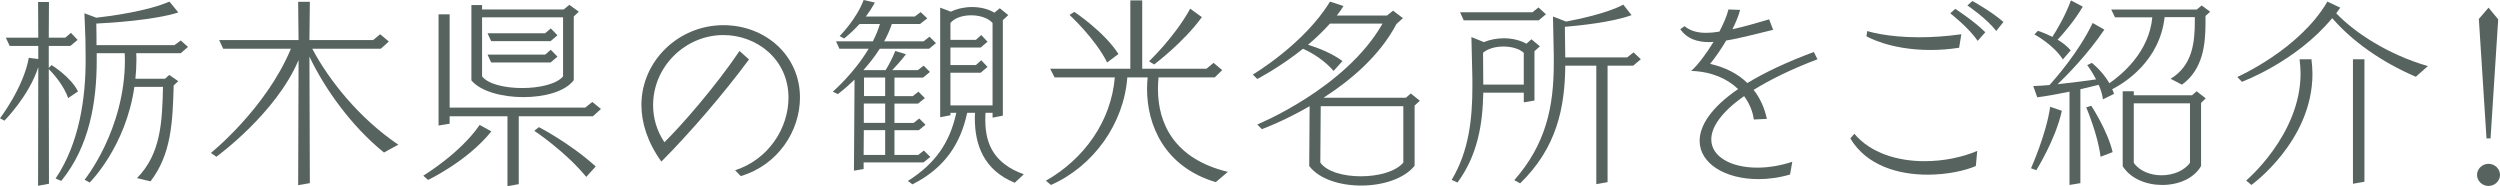 <?xml version="1.0" encoding="UTF-8"?><svg id="_レイヤー_1" xmlns="http://www.w3.org/2000/svg" viewBox="0 0 273.021 20.331"><defs><style>.cls-1{fill:#56635e;}</style></defs><path class="cls-1" d="M4.158,20.287l.022-12.96C3.19,10.451,.484,13.18,.484,13.18l-.484-.264s2.574-3.367,3.146-6.602l1.034,.132v-1.43H1.057l-.419-.902h3.543l-.022-3.895h1.188l-.021,3.895h1.804l.616-.528,.727,.771-.793,.66h-2.354v2.398l.308-.309s2.135,1.32,2.883,2.883l-1.078,.726c-.44-1.363-1.694-2.771-2.112-3.168l.021,12.52-1.188,.221Zm10.804-.837c2.597-2.64,2.751-6.072,2.839-9.967h-3.125c-.945,6.579-4.885,10.451-4.885,10.451l-.55-.308s4.4-5.436,4.4-13.07c0-.242-.021-.484-.021-.748h-3.059v.836c0,4.467-.792,9.352-3.872,13.114l-.616-.265c2.64-3.916,3.278-8.911,3.278-12.894v-.396l-.022-1.937-.109-2.816,1.298,.483c1.628-.176,5.61-.726,7.987-1.76l.968,1.188c-2.618,.836-7.437,1.144-8.955,1.21l.021,1.475v.88h8.516l.683-.506,.792,.704-.792,.682h-4.863c.022,.264,.022,.528,.022,.771,0,.704-.044,1.386-.11,2.023h3.234l.462-.418,.99,.683-.506,.462c-.11,4.049-.264,7.525-2.53,10.474l-1.475-.353Z"/><path class="cls-1" d="M41.935,16.656c-3.521-2.839-6.447-6.909-8.142-10.474l.045,13.818-1.276,.22,.044-13.664c-2.465,5.853-8.978,10.562-8.978,10.562l-.594-.418s6.007-4.818,8.735-11.376h-7.394l-.44-.946h8.67l-.044-4.18h1.276l-.045,4.18h6.953l.771-.638,.946,.792-.88,.792h-7.481c1.782,3.367,5.083,7.569,9.396,10.474l-1.562,.858Z"/><path class="cls-1" d="M46.223,19.187s4.049-2.442,6.161-5.545l1.275,.704c-2.596,3.257-6.908,5.303-6.908,5.303l-.528-.462Zm18.526-6.491h-8.097v7.415l-1.232,.221v-7.636h-6.315v.814l-1.21,.198V1.562h1.21V11.749h14.809l.771-.615,.945,.77-.88,.792Zm-2.09-10.892v6.953c-.946,1.254-3.213,1.849-5.501,1.849-2.311,0-4.665-.616-5.677-1.826V.55h1.166v.484h8.911l.616-.507,1.034,.749-.55,.527Zm-1.167,.088h-8.845v6.447c.66,.858,2.509,1.276,4.379,1.276,1.892,0,3.784-.44,4.466-1.276V1.892Zm-1.363,2.597h-6.491l-.396-.858h6.293l.616-.527,.727,.748-.748,.638Zm0,2.332h-6.491l-.396-.857h6.293l.616-.528,.727,.748-.748,.638Zm3.895,12.498c-2.289-2.794-5.677-5.038-5.677-5.038l.506-.396s3.322,1.694,6.205,4.291l-1.034,1.144Z"/><path class="cls-1" d="M80.28,18.593c3.674-1.188,5.83-4.621,5.83-7.922,0-4.202-3.476-6.843-7.106-6.843-4.137,0-7.68,3.411-7.68,7.657,0,1.364,.374,2.75,1.232,4.049,1.805-1.761,5.567-6.051,8.207-9.968l1.034,.924c-2.772,3.763-6.557,8.142-9.571,11.156-1.518-2.112-2.178-4.247-2.178-6.183,0-4.797,4.048-8.714,8.955-8.714,4.576,0,8.361,3.301,8.361,7.899,0,3.631-2.377,7.371-6.469,8.581l-.616-.638Z"/><path class="cls-1" d="M100.85,17.734h-6.535v.726l-1.057,.177,.066-9.945c-1.034,1.012-1.826,1.584-1.826,1.584l-.551-.265s2.289-1.958,3.917-4.687h-3.19l-.374-.813h4.026c.309-.616,.572-1.232,.771-1.893h-2.223c-.902,.99-1.694,1.584-1.694,1.584l-.483-.264s1.848-1.849,2.618-3.938l1.232,.286c-.309,.55-.639,1.056-.99,1.518h5.347l.638-.483,.727,.682-.793,.616h-3.08c-.22,.66-.506,1.298-.836,1.893h4.312l.638-.507,.704,.704-.748,.616h-5.391c-.55,.881-1.188,1.65-1.782,2.333h2.421c.308-.484,.792-1.387,1.056-2.091l1.166,.353c-.483,.66-1.078,1.298-1.496,1.738h2.795l.638-.484,.683,.682-.749,.616h-3.124v2.024h2.002l.616-.484,.704,.704-.748,.595h-2.574v2.112h2.091l.615-.484,.683,.683-.727,.594h-2.662v2.706h2.597l.616-.483,.704,.704-.748,.594Zm-4.181-3.521h-2.333l-.021,2.706h2.354v-2.706Zm0-2.904h-2.333v2.112h2.333v-2.112Zm0-2.839h-2.311v2.024h2.311v-2.024Zm14.147,11.486c-3.41-1.387-4.356-4.181-4.356-7.041,0-.198,.022-.396,.022-.595h-.858c-.727,3.389-2.465,6.051-5.985,7.812l-.483-.374c3.014-1.914,4.576-4.203,5.28-7.438h-.638v.265l-1.122,.22V.836l1.166,.44c.682-.33,1.496-.507,2.311-.507,.88,0,1.76,.198,2.442,.616l.594-.483,.924,.748-.594,.55V12.63l-1.122,.22v-.528h-.771c-.021,.286-.021,.551-.021,.836,0,2.619,1.012,4.731,4.202,5.875l-.99,.925Zm-2.42-17.449c-.484-.55-1.408-.836-2.333-.836-.901,0-1.804,.264-2.266,.836v1.849h2.772l.594-.528,.682,.727-.748,.638h-3.3v1.914h2.772l.594-.527,.682,.726-.748,.639h-3.3v3.564h4.599V2.508Z"/><path class="cls-1" d="M132.772,19.891c-5.61-1.672-7.503-6.227-7.503-10.165,0-.44,.022-.858,.066-1.276h-2.223c-.374,5.061-3.696,9.703-8.339,11.749l-.551-.462c4.203-2.398,7.13-6.513,7.525-11.287h-6.579l-.483-.946h8.757V.044h1.298V7.503h7.02l.77-.638,.946,.792-.813,.792h-6.14c-.044,.418-.065,.857-.065,1.276,0,3.762,1.782,7.635,7.635,9.043l-1.32,1.122Zm-11.859-13.07c-1.343-2.662-4.114-5.192-4.114-5.192l.527-.33s3.257,2.156,4.819,4.599l-1.232,.924Zm4.576-.132s2.816-2.662,4.489-5.742l1.276,.924c-2.003,2.772-5.215,5.171-5.215,5.171l-.551-.353Z"/><path class="cls-1" d="M154.486,11.529v6.579c-1.166,1.431-3.521,2.156-5.83,2.156s-4.599-.704-5.678-2.134l.045-6.535c-2.883,1.672-5.215,2.508-5.215,2.508l-.507-.506s9.66-3.938,13.687-11.023h-5.743c-.748,.836-1.562,1.606-2.398,2.311,1.188,.374,2.597,.924,3.763,1.782l-.968,1.078c-.925-1.057-2.156-1.893-3.345-2.421-2.553,2.047-4.995,3.301-4.995,3.301l-.483-.484s5.61-3.322,8.427-7.965l1.475,.484c-.22,.352-.462,.704-.727,1.034h5.479l.66-.528,1.078,.814-.704,.638c-1.827,3.477-5.018,6.161-7.966,8.053h9l.527-.462,.99,.792-.572,.528Zm-1.231,.066h-9.021l-.044,6.16c.726,1.013,2.552,1.497,4.422,1.497s3.785-.484,4.644-1.497v-6.16Z"/><path class="cls-1" d="M158.532,19.648c1.914-3.19,2.266-6.732,2.266-10.253,0-.551,0-1.078-.021-1.629l-.088-3.718,1.364,.55c.638-.265,1.408-.418,2.178-.418,.88,0,1.761,.197,2.465,.594l.55-.484,.924,.771-.594,.528v5.391l-1.166,.198v-1.057h-4.423c-.066,3.345-.572,6.755-2.816,9.813l-.638-.286Zm9.505-17.427h-8.186l-.396-.88h7.899l.66-.528,.813,.748-.792,.66Zm-1.628,3.543c-.528-.462-1.364-.683-2.223-.683-.88,0-1.738,.242-2.223,.683l.022,3.477h4.423v-3.477Zm7.921,14.346V7.173h-3.389c-.044,4.599-.924,8.955-4.929,12.85l-.638-.352c3.454-3.917,4.312-8.01,4.312-12.74v-.902l-.088-4.225,1.43,.551c1.408-.265,4.533-.925,6.249-1.849l.902,1.145c-2.2,.813-5.985,1.166-7.283,1.275l.044,3.345h6.755l.704-.55,.792,.748-.836,.704h-2.794v12.718l-1.232,.22Z"/><path class="cls-1" d="M195.494,19.055c-1.188,.352-2.354,.506-3.477,.506-3.587,0-6.403-1.694-6.403-4.181,0-1.628,1.21-3.608,4.203-5.654-1.167-1.123-2.904-1.915-5.127-1.98,.726-.639,1.65-1.87,2.442-3.169-.154,0-.309,.022-.462,.022-1.343,0-2.442-.374-3.169-1.408l.462-.33c.595,.483,1.364,.726,2.354,.726,.44,0,.924-.044,1.452-.132,.462-.88,.836-1.738,.99-2.42l1.276,.044c-.154,.616-.462,1.364-.836,2.112,1.122-.242,2.464-.616,4.004-1.078l.44,1.144c-1.87,.44-3.608,.925-5.127,1.167-.571,.968-1.21,1.892-1.76,2.552,1.672,.374,3.036,1.078,4.07,2.091,1.849-1.122,4.225-2.267,7.261-3.389l.396,.792c-2.948,1.122-5.236,2.267-6.975,3.345,.704,.88,1.188,1.958,1.452,3.168l-1.431,.066c-.11-.902-.484-1.761-1.056-2.553-2.553,1.782-3.587,3.433-3.587,4.73,0,1.871,2.135,3.081,5.017,3.081,1.188,0,2.486-.198,3.829-.639l-.242,1.387Z"/><path class="cls-1" d="M215.778,18.131c-1.166,.506-3.124,.945-5.259,.945-3.146,0-6.645-.945-8.449-3.96l.44-.507c1.805,2.135,4.753,2.993,7.679,2.993,2.047,0,4.093-.418,5.743-1.122l-.154,1.65Zm-1.826-12.916c-1.144,.176-2.178,.242-3.146,.242-4.467,0-6.975-1.497-6.975-1.497l.088-.571s2.024,.682,5.677,.682c1.32,0,2.86-.088,4.599-.33l-.242,1.475Zm2.024-.748c-.946-1.431-2.992-3.015-2.992-3.015l.55-.484s2.047,1.32,3.278,2.553l-.836,.946Zm2.024-1.078c-1.012-1.364-3.146-2.795-3.146-2.795l.55-.484s2.091,1.145,3.389,2.289l-.792,.99Z"/><path class="cls-1" d="M221.805,18.372s1.694-3.784,2.09-6.711l1.276,.44c-.682,3.146-2.794,6.491-2.794,6.491l-.572-.221Zm15.248-9.77c2.398-1.452,2.641-3.982,2.641-6.337v-.396h-3.301c-.528,4.797-4.356,7.173-5.721,7.877,.065,.154,.154,.33,.198,.506l-1.211,.595c-.065-.528-.241-1.078-.462-1.585-.439,.11-1.166,.286-2.002,.484v10.254l-1.188,.197V10.011c-1.188,.242-2.464,.484-3.521,.616l-.439-1.231c.55-.022,1.144-.044,1.782-.11,.615-.683,3.212-3.631,4.708-6.777l1.276,.727c-1.826,2.706-4.114,5.017-5.104,5.963,1.628-.176,3.301-.396,4.202-.528-.462-.902-.968-1.562-.968-1.562l.506-.241s1.122,.857,1.914,2.222c1.364-.946,4.335-3.389,4.688-7.195h-4.071l-.418-.857h9.352l.528-.44,.924,.683-.506,.462v.726c0,2.421-.286,5.127-2.574,6.777l-1.232-.639Zm-11.771-2.112c-1.057-1.649-3.103-2.728-3.103-2.728l.374-.396s.726,.22,1.584,.66c.484-.748,1.431-2.332,2.024-3.982l1.298,.682c-.946,1.606-2.156,2.971-2.75,3.608,.528,.309,1.034,.704,1.43,1.167l-.857,.989Zm4.114,10.628c-.264-2.354-1.562-5.391-1.562-5.391l.551-.176s1.782,2.706,2.332,5.061l-1.32,.506Zm10.979,1.013c-.792,1.386-2.508,2.067-4.246,2.067-1.717,0-3.455-.682-4.313-2.046V9.967h1.211v.44h6.358l.506-.44,.99,.771-.506,.506v6.888Zm-1.21-6.844h-6.139v6.491c.616,.902,1.826,1.364,3.036,1.364s2.442-.462,3.103-1.364v-6.491Z"/><path class="cls-1" d="M263.827,8.383c-3.829-1.65-6.953-3.895-9.132-6.402-3.938,4.774-9.857,6.952-9.857,6.952l-.506-.527s6.799-2.993,9.835-8.229l1.408,.66c-.153,.22-.286,.418-.439,.616,2.09,2.178,5.742,4.532,10.011,5.765l-1.319,1.166Zm-18.527,11.332s5.941-4.995,5.941-11.684c0-.507-.044-1.034-.11-1.562h1.298c.066,.55,.11,1.078,.11,1.606,0,7.349-6.667,12.123-6.667,12.123l-.572-.483Zm11.662,.352V6.469h1.254v13.378l-1.254,.22Z"/><path class="cls-1" d="M271.768,20.309c-.683,0-1.255-.55-1.255-1.21s.572-1.21,1.255-1.21,1.254,.55,1.254,1.21-.572,1.21-1.254,1.21Zm-.221-5.192l-.836-13.048,1.057-1.232,1.056,1.276-.836,13.004h-.44Z"/></svg>